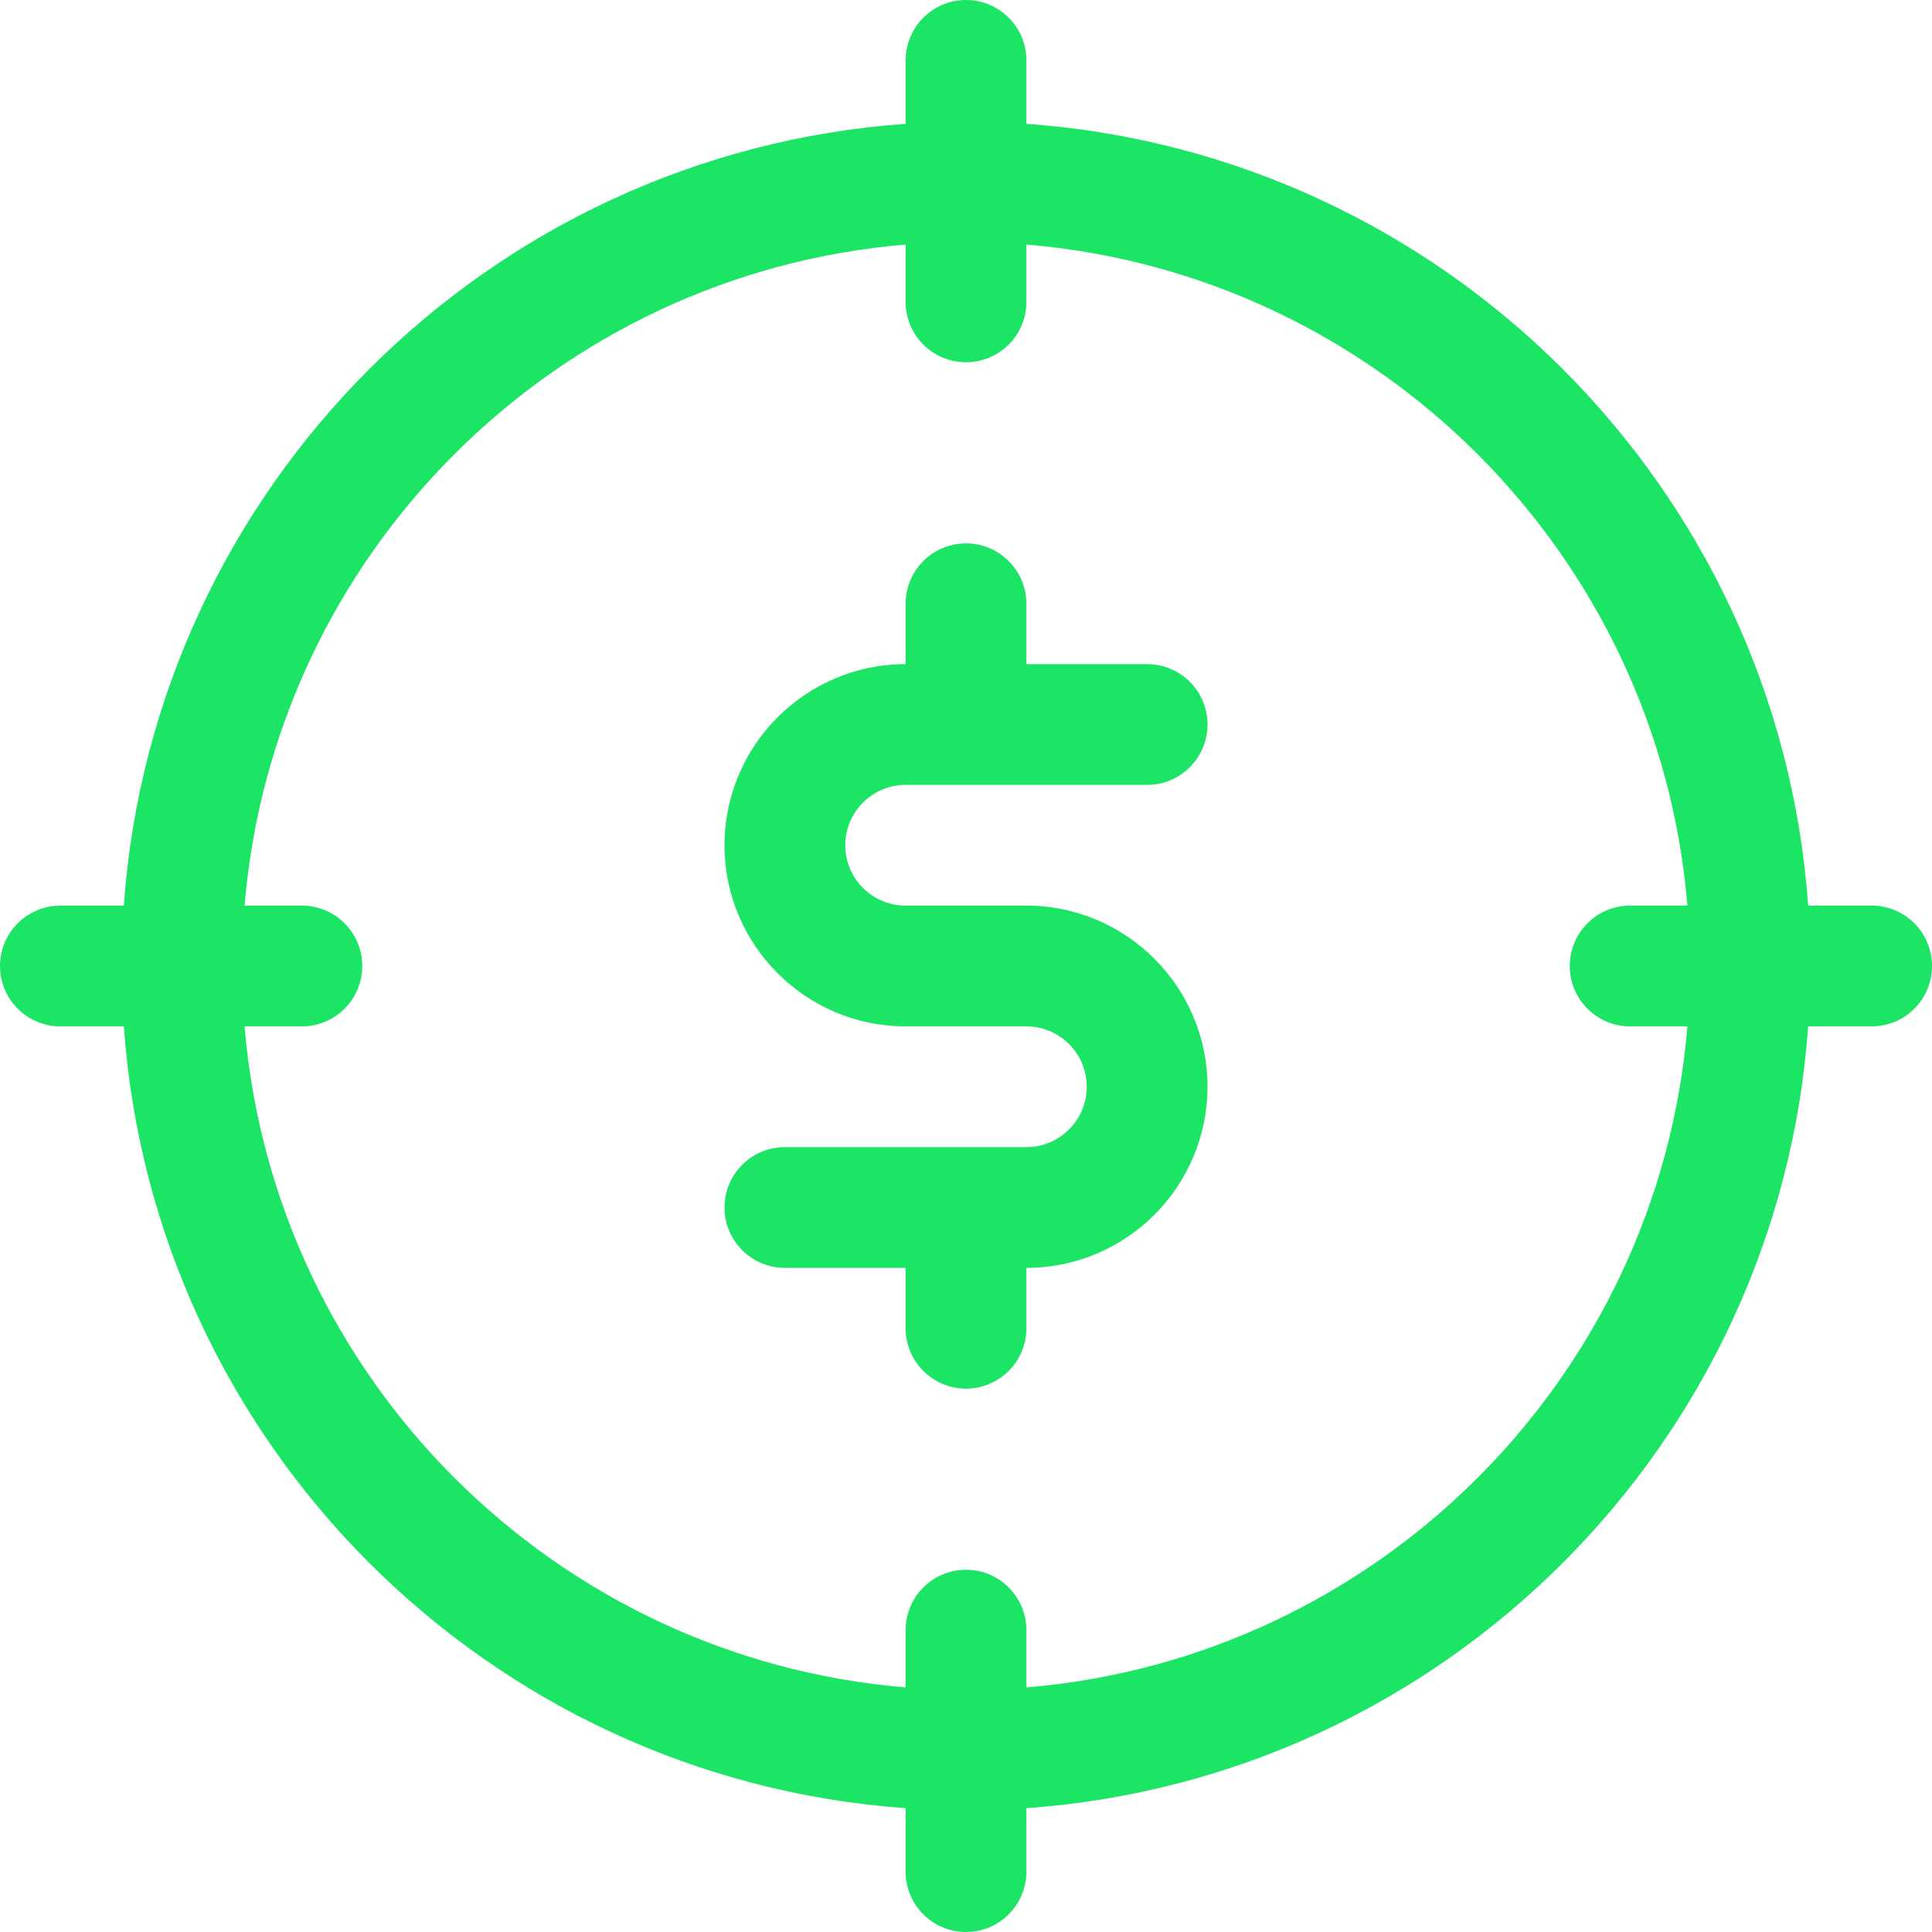 <?xml version="1.0" encoding="UTF-8"?> <svg xmlns="http://www.w3.org/2000/svg" width="32" height="32" viewBox="0 0 32 32" fill="none"><g clip-path="url(#clip0_9_2861)"><path d="M31 15H29.949C29.457 8.079 23.921 2.543 17 2.051V1C17 0.448 16.552 0 16 0C15.448 0 15 0.448 15 1V2.051C8.079 2.543 2.543 8.079 2.051 15H1C0.448 15 0 15.448 0 16C0 16.552 0.448 17 1 17H2.051C2.543 23.921 8.079 29.457 15 29.949V31C15 31.552 15.448 32 16 32C16.552 32 17 31.552 17 31V29.949C23.921 29.457 29.457 23.921 29.949 17H31C31.553 17 32 16.552 32 16C32 15.448 31.553 15 31 15ZM17 27.949V27C17 26.448 16.552 26 16 26C15.448 26 15 26.448 15 27V27.949C9.181 27.466 4.534 22.819 4.051 17H5C5.552 17 6 16.552 6 16C6 15.448 5.552 15 5 15H4.051C4.534 9.181 9.181 4.534 15 4.051V5C15 5.552 15.448 6 16 6C16.552 6 17 5.552 17 5V4.051C22.819 4.534 27.466 9.181 27.949 15H27C26.447 15 26 15.448 26 16C26 16.552 26.447 17 27 17H27.949C27.466 22.819 22.819 27.466 17 27.949Z" fill="#1CE565"></path><path d="M17 15H15C14.449 15 14 14.551 14 14C14 13.449 14.449 13 15 13H19C19.553 13 20 12.552 20 12C20 11.448 19.553 11 19 11H17V10C17 9.448 16.552 9 16 9C15.448 9 15 9.448 15 10V11C13.346 11 12 12.346 12 14C12 15.654 13.346 17 15 17H17C17.552 17 18 17.449 18 18C18 18.551 17.552 19 17 19H13C12.448 19 12 19.448 12 20C12 20.552 12.448 21 13 21H15V22C15 22.552 15.448 23 16 23C16.552 23 17 22.552 17 22V21C18.654 21 20 19.654 20 18C20 16.346 18.654 15 17 15Z" fill="#1CE565"></path></g><defs><clipPath id="clip0_9_2861"><rect width="32" height="32" fill="white"></rect></clipPath></defs></svg> 